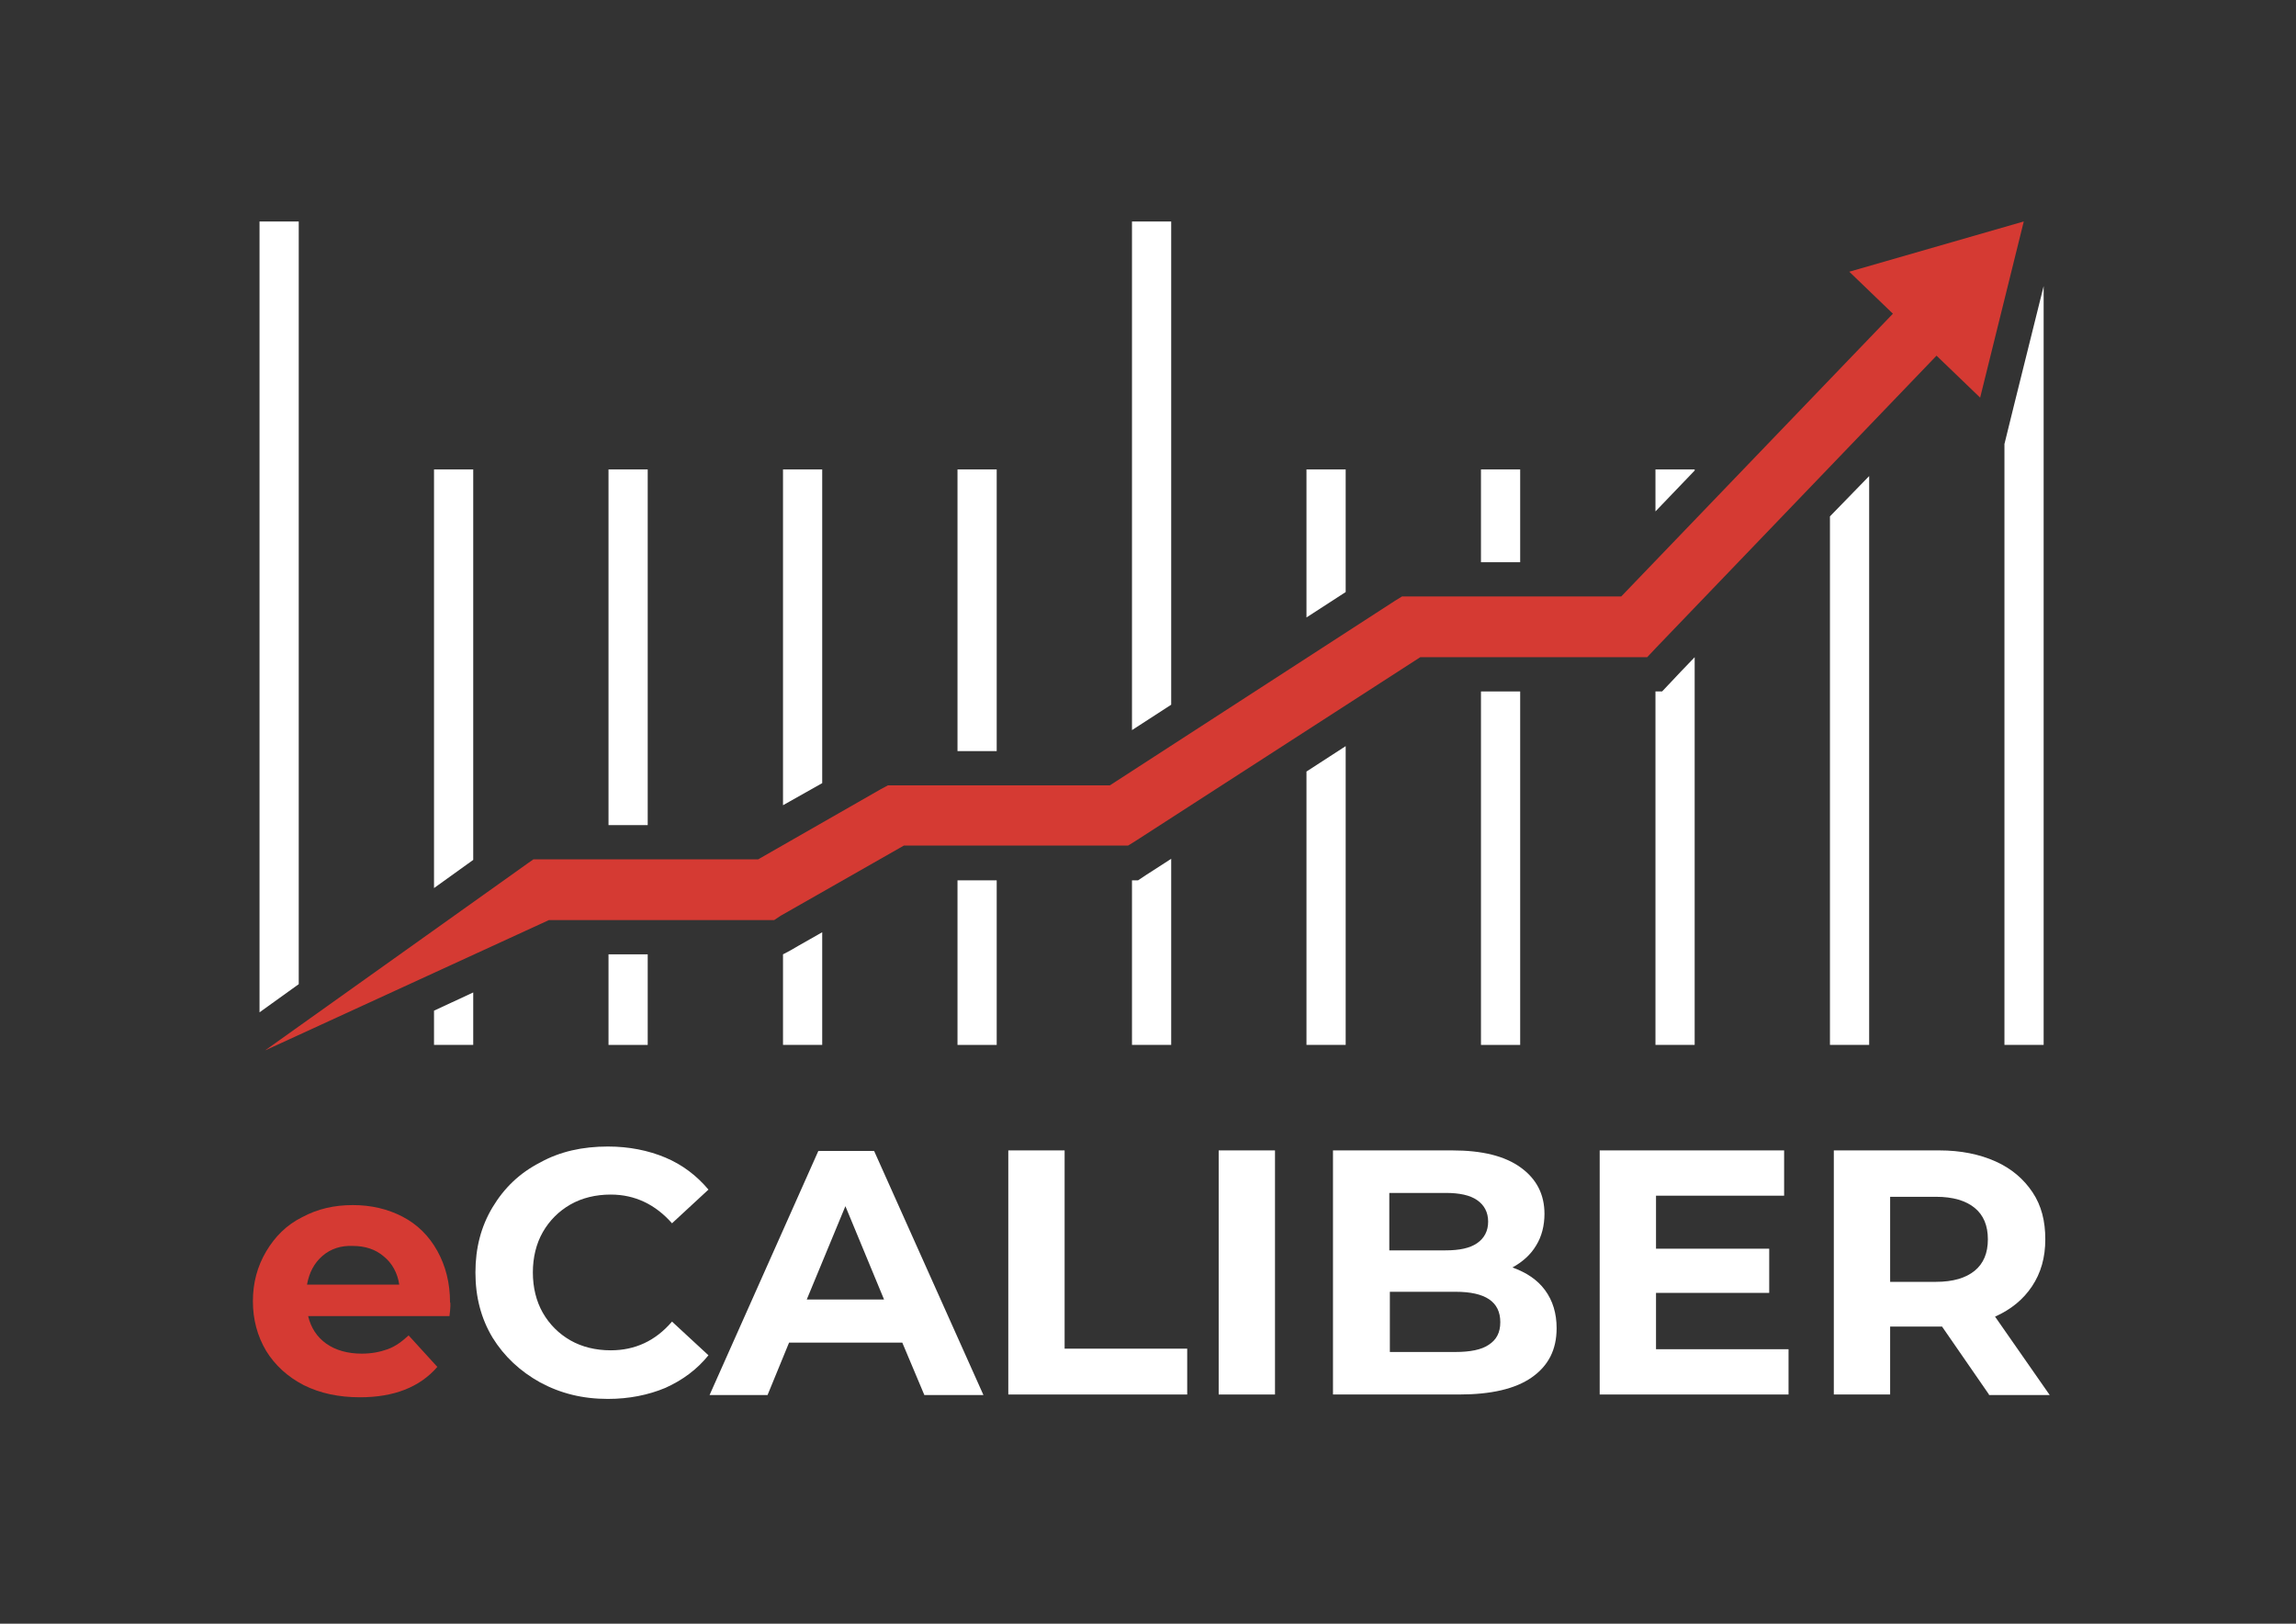 <?xml version="1.0" encoding="utf-8"?>
<!-- Generator: Adobe Illustrator 21.0.2, SVG Export Plug-In . SVG Version: 6.00 Build 0)  -->
<svg version="1.1" id="Livello_1" xmlns="http://www.w3.org/2000/svg" xmlns:xlink="http://www.w3.org/1999/xlink" x="0px" y="0px"
	 viewBox="0 0 415.8 294" style="enable-background:new 0 0 415.8 294;" xml:space="preserve">
<rect x="0" y="0" width="415.8" height="294" fill="#333333" stroke="none"/>
<style type="text/css">
	.st0{fill:#D53A33;}
	.st1{fill:#FFFFFF;}
</style>
<g>
	<path class="st0" d="M81.4,238.3H55.8c0.5,2.1,1.6,3.8,3.3,5c1.7,1.2,3.9,1.8,6.4,1.8c1.8,0,3.3-0.3,4.7-0.8
		c1.4-0.5,2.6-1.4,3.8-2.5l5.2,5.7c-3.2,3.7-7.9,5.5-14,5.5c-3.8,0-7.2-0.7-10.2-2.2c-2.9-1.5-5.2-3.6-6.8-6.2
		c-1.6-2.7-2.4-5.7-2.4-9c0-3.3,0.8-6.3,2.4-9c1.6-2.7,3.7-4.8,6.5-6.2c2.8-1.5,5.8-2.2,9.2-2.2c3.3,0,6.3,0.7,9,2.1
		c2.7,1.4,4.8,3.5,6.3,6.2c1.5,2.7,2.3,5.8,2.3,9.3C81.6,235.8,81.6,236.7,81.4,238.3 M58.4,227.4c-1.5,1.3-2.4,3-2.8,5.2h16.7
		c-0.3-2.1-1.3-3.9-2.8-5.1c-1.5-1.3-3.4-1.9-5.6-1.9C61.8,225.5,59.9,226.1,58.4,227.4"/>
	<path class="st1" d="M97.8,250.3c-3.6-2-6.5-4.7-8.6-8.1c-2.1-3.5-3.1-7.4-3.1-11.8c0-4.4,1-8.3,3.1-11.8c2.1-3.5,4.9-6.2,8.6-8.1
		c3.6-2,7.7-2.9,12.3-2.9c3.8,0,7.3,0.7,10.4,2c3.1,1.3,5.7,3.3,7.8,5.8l-6.6,6.1c-3-3.4-6.7-5.2-11.1-5.2c-2.7,0-5.2,0.6-7.3,1.8
		c-2.1,1.2-3.8,2.9-5,5c-1.2,2.1-1.8,4.6-1.8,7.3c0,2.7,0.6,5.2,1.8,7.3c1.2,2.1,2.9,3.8,5,5c2.1,1.2,4.6,1.8,7.3,1.8
		c4.4,0,8.1-1.7,11.1-5.2l6.6,6.1c-2.1,2.6-4.7,4.5-7.8,5.9c-3.1,1.3-6.6,2-10.4,2C105.5,253.3,101.5,252.3,97.8,250.3"/>
	<path class="st1" d="M163.4,243.1h-20.5l-3.9,9.5h-10.5l19.7-44.2h10.1l19.8,44.2h-10.7L163.4,243.1z M160.1,235.3l-7-16.9l-7,16.9
		H160.1z"/>
	<polygon class="st1" points="182.6,208.3 192.8,208.3 192.8,244.2 215,244.2 215,252.5 182.6,252.5 	"/>
	<rect x="220.7" y="208.3" class="st1" width="10.2" height="44.2"/>
	<path class="st1" d="M279.8,233.6c1.4,1.9,2.1,4.2,2.1,6.9c0,3.9-1.5,6.8-4.5,8.9c-3,2.1-7.4,3.1-13.2,3.1h-22.8v-44.2H263
		c5.4,0,9.5,1,12.4,3.1c2.9,2.1,4.3,4.9,4.3,8.4c0,2.1-0.5,4.1-1.5,5.7c-1,1.7-2.5,3-4.3,4C276.4,230.4,278.4,231.7,279.8,233.6
		 M251.6,216v10.4h10.2c2.5,0,4.4-0.4,5.7-1.3c1.3-0.9,2-2.2,2-3.9c0-1.7-0.7-3-2-3.9c-1.3-0.9-3.2-1.3-5.7-1.3H251.6z M269.6,243.5
		c1.4-0.9,2.1-2.2,2.1-4.1c0-3.7-2.7-5.5-8.1-5.5h-11.9v10.9h11.9C266.2,244.8,268.3,244.4,269.6,243.5"/>
	<polygon class="st1" points="323.9,244.3 323.9,252.5 289.7,252.5 289.7,208.3 323.1,208.3 323.1,216.5 299.9,216.5 299.9,226.1 
		320.4,226.1 320.4,234.1 299.9,234.1 299.9,244.3 	"/>
	<path class="st1" d="M360.2,252.5l-8.5-12.3h-0.5h-8.9v12.3h-10.2v-44.2h19.1c3.9,0,7.3,0.7,10.2,2c2.9,1.3,5.1,3.2,6.7,5.6
		c1.6,2.4,2.3,5.2,2.3,8.5c0,3.3-0.8,6.1-2.4,8.5c-1.6,2.4-3.8,4.2-6.7,5.5l9.9,14.2H360.2z M357.6,218.7c-1.6-1.3-3.9-2-7-2h-8.3
		v15.4h8.3c3.1,0,5.4-0.7,7-2c1.6-1.3,2.4-3.2,2.4-5.7C360,221.9,359.2,220,357.6,218.7"/>
	<rect x="110.2" y="85" class="st1" width="7.1" height="64.4"/>
	<rect x="173.4" y="85" class="st1" width="7.1" height="51"/>
	<polygon class="st1" points="54.1,178.2 54.1,40.1 47,40.1 47,183.3 	"/>
	<polygon class="st1" points="85.7,155.7 85.7,85 78.6,85 78.6,160.8 	"/>
	<polygon class="st1" points="243.7,107.2 243.7,85 236.6,85 236.6,111.8 	"/>
	<polygon class="st1" points="306.9,85.2 306.9,85 299.8,85 299.8,92.6 	"/>
	<rect x="268.2" y="85" class="st1" width="7.1" height="16.8"/>
	<polygon class="st1" points="212.1,127.6 212.1,40.1 205,40.1 205,132.2 	"/>
	<polygon class="st1" points="78.6,183 78.6,189.2 85.7,189.2 85.7,179.7 	"/>
	<polygon class="st1" points="148.9,141.8 148.9,85 141.8,85 141.8,145.8 	"/>
	<polygon class="st1" points="331.4,93.5 331.4,189.2 338.5,189.2 338.5,86.2 	"/>
	<polygon class="st1" points="304.4,121.6 302.8,123.3 301,125.2 299.8,125.2 299.8,189.2 306.9,189.2 306.9,119 	"/>
	<polygon class="st1" points="364.7,73.5 363,80.4 363,189.2 370.1,189.2 370.1,51.8 	"/>
	<rect x="268.2" y="125.2" class="st1" width="7.1" height="64"/>
	<polygon class="st1" points="209,157.5 207.6,158.4 206.1,159.4 205,159.4 205,189.2 212.1,189.2 212.1,155.5 	"/>
	<polygon class="st1" points="144.5,171.3 143.3,172 141.8,172.8 141.8,172.8 141.8,189.2 148.9,189.2 148.9,168.8 	"/>
	<polygon class="st1" points="236.6,139.7 236.6,189.2 243.7,189.2 243.7,135.1 	"/>
	<rect x="173.4" y="159.4" class="st1" width="7.1" height="29.8"/>
	<rect x="110.2" y="172.8" class="st1" width="7.1" height="16.4"/>
	<polygon class="st0" points="366.5,40.1 358.6,72 350.7,64.4 299.9,117.3 298.3,119 296,119 257.2,119 205.6,152.3 204.3,153.1 
		202.6,153.1 163.7,153.1 141.4,165.8 140.2,166.6 138.7,166.6 99.4,166.6 48,190.2 95.6,156.3 96.6,155.6 98.3,155.6 137.3,155.6 
		159.5,142.9 160.8,142.2 162.2,142.2 201,142.2 252.6,108.8 253.9,108 255.6,108 293.6,108 342.8,56.8 334.9,49.2 	"/>
</g>
</svg>
